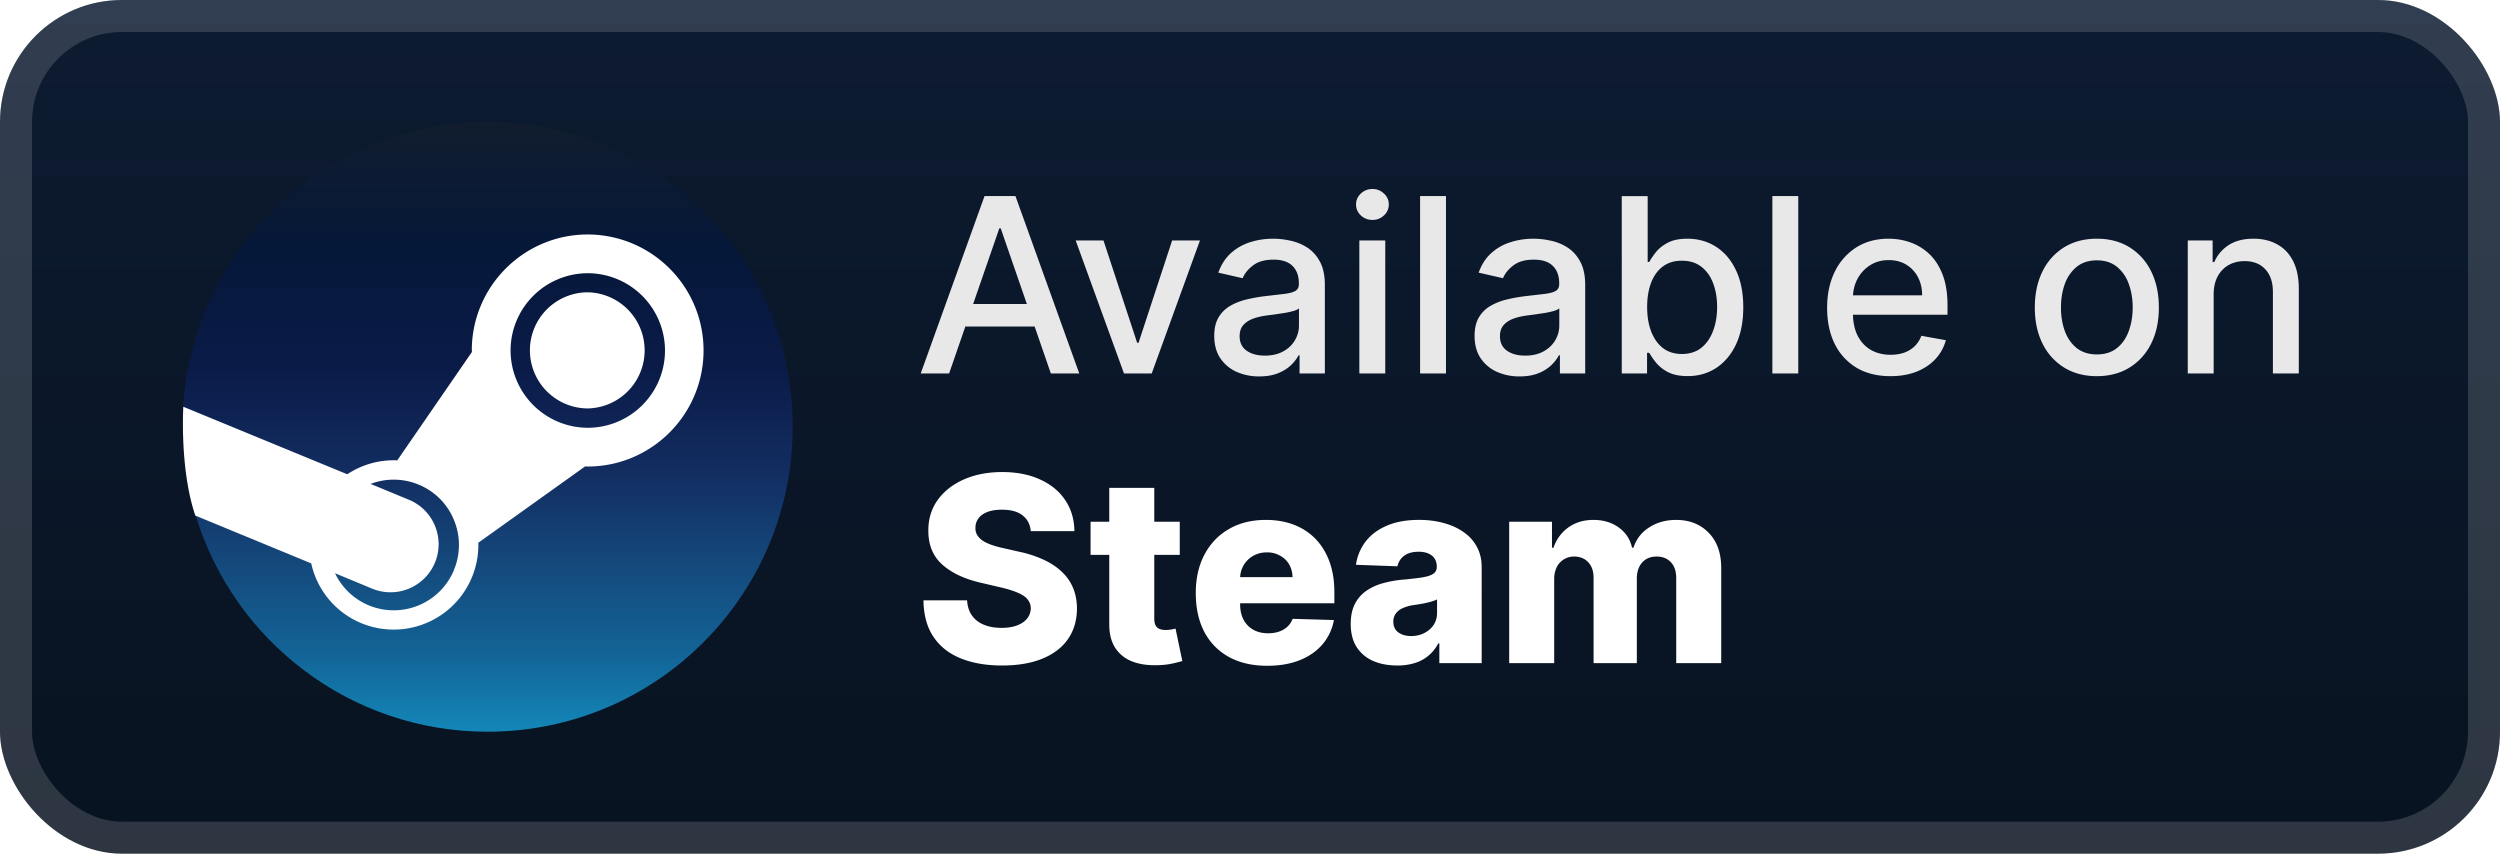 <svg xmlns="http://www.w3.org/2000/svg" width="164" height="56" fill="none"><rect width="164" height="56" fill="url(#a)" rx="8"/><g filter="url(#b)"><path fill="url(#c)" d="M12.816 33.751C15.289 41.991 22.936 48 31.986 48 43.04 48 52 39.045 52 28S43.04 8 31.987 8c-10.607 0-19.284 8.245-19.97 18.67 1.297 2.173 1.8 3.518.798 7.08"/><path fill="#fff" d="m30.956 22.99.002.1-4.897 7.109a5.5 5.5 0 0 0-3.28.913l-10.755-4.429s-.249 4.091.788 7.14l7.603 3.135a5.52 5.52 0 0 0 3.278 3.919 5.557 5.557 0 0 0 7.684-5.274l7-5.003.172.003c4.194 0 7.602-3.416 7.602-7.613 0-4.196-3.402-7.6-7.602-7.608-4.191 0-7.601 3.412-7.601 7.609zM29.78 37.398a4.28 4.28 0 0 1-5.599 2.309 4.28 4.28 0 0 1-2.204-2.102l2.475 1.025a3.155 3.155 0 0 0 2.424-5.825l-2.564-1.06a4.26 4.26 0 0 1 3.158.049 4.23 4.23 0 0 1 2.312 2.325 4.26 4.26 0 0 1-.007 3.279m8.783-9.335a5.08 5.08 0 0 1-5.064-5.07 5.073 5.073 0 0 1 5.064-5.07 5.08 5.08 0 0 1 5.066 5.07 5.073 5.073 0 0 1-5.066 5.07m-3.795-5.078a3.805 3.805 0 0 1 3.803-3.81 3.81 3.81 0 0 1 0 7.618 3.81 3.81 0 0 1-3.803-3.808"/></g><g filter="url(#d)"><path fill="#E8E8E8" d="M62.261 24.5h-1.863l4.187-11.636h2.029L70.8 24.5h-1.864l-3.29-9.523h-.09zm.313-4.557h6.045v1.477h-6.045zm16.143-4.17L75.552 24.5h-1.818l-3.17-8.727h1.824l2.21 6.715h.09l2.205-6.715zm3.887 8.92a3.6 3.6 0 0 1-1.5-.307 2.53 2.53 0 0 1-1.063-.903q-.386-.59-.386-1.45 0-.738.284-1.215.285-.477.767-.756a4 4 0 0 1 1.08-.42q.596-.142 1.215-.216l1.273-.148q.49-.062.71-.199.222-.135.222-.443v-.04q0-.744-.42-1.153-.415-.41-1.24-.41-.857 0-1.351.382-.49.375-.677.835l-1.596-.364q.284-.795.83-1.284.551-.494 1.266-.716.717-.227 1.506-.227.523 0 1.108.125.59.12 1.102.443.517.324.847.926.33.597.33 1.551V24.5h-1.66v-1.193h-.068q-.165.33-.494.647-.33.319-.847.529t-1.238.21m.369-1.364q.705 0 1.204-.278a1.95 1.95 0 0 0 .768-.727q.267-.454.267-.972v-1.125q-.091.09-.353.17-.255.075-.585.131-.33.051-.642.097l-.523.068q-.494.063-.903.21-.403.148-.648.426-.238.273-.238.728 0 .63.466.954.465.318 1.187.318m6.2 1.17v-8.726h1.7V24.5zm.858-10.073a1.08 1.08 0 0 1-.761-.296.96.96 0 0 1-.313-.715q0-.421.313-.716.318-.301.761-.301.444 0 .756.3a.94.94 0 0 1 .318.717.95.95 0 0 1-.318.716 1.06 1.06 0 0 1-.756.295m4.825-1.562V24.5h-1.698V12.864zm4.826 11.829a3.6 3.6 0 0 1-1.5-.307 2.53 2.53 0 0 1-1.063-.903q-.386-.59-.386-1.45 0-.738.284-1.215t.767-.756a4 4 0 0 1 1.08-.42q.596-.142 1.216-.216l1.272-.148q.49-.062.71-.199.222-.135.222-.443v-.04q0-.744-.42-1.153-.415-.41-1.239-.41-.858 0-1.352.382-.489.375-.676.835L97 17.886q.284-.795.83-1.284.551-.494 1.267-.716.716-.227 1.505-.227.523 0 1.108.125.592.12 1.102.443.517.324.847.926.33.597.33 1.551V24.5h-1.659v-1.193h-.069q-.165.33-.494.647a2.6 2.6 0 0 1-.847.529q-.516.21-1.238.21m.369-1.364q.704 0 1.205-.278.505-.279.767-.727.267-.454.267-.972v-1.125q-.091.09-.353.17-.255.075-.585.131-.329.051-.642.097l-.523.068q-.494.063-.903.21-.403.148-.648.426-.238.273-.238.728 0 .63.466.954.465.318 1.187.318m6.337 1.17V12.865h1.699v4.323h.102q.147-.272.426-.63t.773-.625q.494-.273 1.307-.273 1.056 0 1.886.534.83.535 1.301 1.54.477 1.005.477 2.42t-.471 2.426q-.472 1.005-1.296 1.552-.824.54-1.88.54-.796 0-1.302-.268a2.5 2.5 0 0 1-.784-.625 5 5 0 0 1-.437-.636h-.142V24.5zm1.665-4.363q0 .921.267 1.614t.772 1.085q.506.386 1.239.386.761 0 1.273-.403.511-.41.772-1.108.267-.698.267-1.574 0-.864-.261-1.551-.255-.687-.773-1.085-.511-.398-1.278-.398-.739 0-1.25.38-.506.382-.767 1.063-.261.682-.261 1.591m9.913-7.272V24.5h-1.699V12.864zm6.047 11.812q-1.29 0-2.222-.551a3.74 3.74 0 0 1-1.432-1.563q-.5-1.011-.5-2.369 0-1.341.5-2.364a3.9 3.9 0 0 1 1.409-1.596q.91-.574 2.125-.574.74 0 1.432.244.693.245 1.245.767.55.523.869 1.358.318.83.318 2.017v.602h-6.937v-1.272h5.272q0-.67-.272-1.188a2.07 2.07 0 0 0-.767-.824q-.49-.3-1.148-.3-.716 0-1.25.352a2.36 2.36 0 0 0-.818.909q-.284.556-.284 1.21v.994q0 .876.306 1.489.313.613.87.937.557.319 1.301.319.483 0 .88-.137.399-.143.688-.42.29-.279.443-.688l1.608.29q-.194.71-.693 1.244-.494.529-1.244.824-.745.29-1.699.29m13.54 0q-1.228 0-2.143-.563a3.8 3.8 0 0 1-1.42-1.573q-.506-1.012-.506-2.364 0-1.358.506-2.375a3.8 3.8 0 0 1 1.42-1.58q.915-.562 2.143-.562t2.142.562a3.8 3.8 0 0 1 1.42 1.58q.506 1.017.506 2.375 0 1.353-.506 2.364a3.8 3.8 0 0 1-1.42 1.573q-.915.563-2.142.563m.005-1.426q.796 0 1.318-.42.523-.42.773-1.12.256-.7.256-1.54 0-.835-.256-1.534a2.5 2.5 0 0 0-.773-1.13q-.523-.427-1.318-.427-.801 0-1.329.427a2.54 2.54 0 0 0-.779 1.13q-.25.699-.25 1.534 0 .84.25 1.54.256.7.779 1.12.528.42 1.329.42m7.658-3.932V24.5h-1.699v-8.727h1.631v1.42h.108q.3-.693.943-1.114.648-.42 1.63-.42.893 0 1.563.375.67.37 1.04 1.102.369.733.369 1.813v5.55h-1.699v-5.346q0-.948-.494-1.483-.495-.54-1.358-.54-.59 0-1.051.256-.455.255-.722.75-.261.489-.261 1.182"/><path fill="#fff" d="M67.619 34.843q-.06-.664-.538-1.033-.47-.374-1.346-.374-.579 0-.966.151-.385.15-.58.417a1 1 0 0 0-.199.597.9.9 0 0 0 .109.49q.127.21.362.374.241.157.58.277t.76.212l1.063.241a7.5 7.5 0 0 1 1.618.531q.706.333 1.183.791.484.459.73 1.057.248.597.254 1.34-.006 1.17-.591 2.01t-1.685 1.286q-1.093.447-2.638.447-1.552 0-2.704-.465-1.154-.464-1.794-1.413-.639-.947-.657-2.396h2.861q.036.597.32.996.285.398.779.603.5.206 1.159.206.603 0 1.026-.163.429-.163.658-.453t.236-.664a.92.92 0 0 0-.218-.598q-.21-.254-.652-.434-.435-.187-1.11-.345l-1.292-.301q-1.606-.369-2.53-1.19-.924-.827-.917-2.233-.007-1.148.615-2.01.622-.864 1.72-1.347 1.1-.483 2.506-.483 1.437 0 2.493.49 1.063.482 1.648 1.357.586.876.598 2.029zm9.773-.616V36.4h-5.85v-2.173zm-4.624-2.221h2.952v8.578q0 .272.085.44.09.164.26.236.168.066.404.067.168 0 .356-.03.193-.037.29-.061l.446 2.131q-.21.06-.597.15a5 5 0 0 1-.912.116q-1.038.048-1.78-.242a2.3 2.3 0 0 1-1.13-.917q-.386-.622-.374-1.564zm10.365 11.669q-1.455 0-2.51-.574a3.97 3.97 0 0 1-1.619-1.648q-.561-1.074-.561-2.553 0-1.437.567-2.512.568-1.08 1.6-1.678 1.033-.603 2.433-.604.99 0 1.811.308.82.309 1.419.912.597.604.93 1.49.33.883.331 2.023v.737h-8.059V37.86h5.313a1.66 1.66 0 0 0-.224-.839 1.5 1.5 0 0 0-.597-.573 1.7 1.7 0 0 0-.864-.212q-.494 0-.887.224a1.68 1.68 0 0 0-.863 1.449v1.744q0 .568.223.996.223.423.634.658t.978.236q.392 0 .712-.109.32-.108.55-.32.229-.21.344-.519l2.71.079a3.35 3.35 0 0 1-.742 1.587q-.569.67-1.491 1.045-.924.368-2.138.368m8.523-.018q-.888 0-1.576-.296a2.46 2.46 0 0 1-1.08-.906q-.392-.609-.392-1.527 0-.773.271-1.304t.749-.863a3.5 3.5 0 0 1 1.098-.501 7 7 0 0 1 1.329-.236q.79-.072 1.273-.15.484-.085.7-.236a.51.51 0 0 0 .224-.44v-.03q0-.465-.32-.72-.32-.252-.863-.253-.585 0-.942.254a1.12 1.12 0 0 0-.453.7l-2.722-.097q.12-.845.621-1.509.507-.67 1.389-1.05.887-.387 2.13-.387.889 0 1.637.212.749.206 1.304.603.555.393.857.966.308.575.308 1.31V43.5h-2.777v-1.292h-.072a2.6 2.6 0 0 1-.634.797q-.381.326-.9.489a3.8 3.8 0 0 1-1.159.163m.912-1.932q.476 0 .857-.193.387-.193.616-.531.23-.344.23-.797v-.882a2 2 0 0 1-.309.121 5 5 0 0 1-.386.103q-.211.048-.435.084t-.428.066a2.7 2.7 0 0 0-.713.206 1.1 1.1 0 0 0-.447.362.9.9 0 0 0-.15.52q0 .457.326.7.33.24.839.241m6.435 1.775v-9.273h2.807v1.703h.103a2.64 2.64 0 0 1 .978-1.335q.688-.489 1.642-.489.966 0 1.654.495.689.495.875 1.328h.097a2.4 2.4 0 0 1 1.014-1.322q.755-.5 1.781-.5 1.316 0 2.137.845.82.839.821 2.306V43.5h-2.952v-5.566q0-.694-.356-1.057-.356-.368-.924-.368-.609 0-.96.398-.344.393-.344 1.057V43.5h-2.837v-5.596q0-.647-.35-1.02-.351-.375-.924-.375a1.25 1.25 0 0 0-1.147.706 1.8 1.8 0 0 0-.163.797V43.5z"/></g><rect width="161.9" height="53.9" x="1.05" y="1.05" stroke="#fff" stroke-opacity=".15" stroke-width="2.1" rx="6.95"/><defs><linearGradient id="a" x1="82" x2="82" y1="0" y2="56" gradientUnits="userSpaceOnUse"><stop stop-color="#0D1B31"/><stop offset="1" stop-color="#081320"/></linearGradient><linearGradient id="c" x1="32.008" x2="32.008" y1="8" y2="48" gradientUnits="userSpaceOnUse"><stop stop-color="#111D2E"/><stop offset=".212" stop-color="#051839"/><stop offset=".407" stop-color="#0A1B48"/><stop offset=".581" stop-color="#132E62"/><stop offset=".738" stop-color="#144B7E"/><stop offset=".873" stop-color="#136497"/><stop offset="1" stop-color="#1387B8"/></linearGradient><filter id="b" width="51.429" height="51.429" x="6.286" y="2.286" color-interpolation-filters="sRGB" filterUnits="userSpaceOnUse"><feFlood flood-opacity="0" result="BackgroundImageFix"/><feColorMatrix in="SourceAlpha" result="hardAlpha" values="0 0 0 0 0 0 0 0 0 0 0 0 0 0 0 0 0 0 127 0"/><feOffset/><feGaussianBlur stdDeviation="2.857"/><feComposite in2="hardAlpha" operator="out"/><feColorMatrix values="0 0 0 0 0 0 0 0 0 0 0 0 0 0 0 0 0 0 0.25 0"/><feBlend in2="BackgroundImageFix" result="effect1_dropShadow_28_581"/><feBlend in="SourceGraphic" in2="effect1_dropShadow_28_581" result="shape"/></filter><filter id="d" width="103.2" height="48.2" x="54.4" y="3.9" color-interpolation-filters="sRGB" filterUnits="userSpaceOnUse"><feFlood flood-opacity="0" result="BackgroundImageFix"/><feColorMatrix in="SourceAlpha" result="hardAlpha" values="0 0 0 0 0 0 0 0 0 0 0 0 0 0 0 0 0 0 127 0"/><feOffset/><feGaussianBlur stdDeviation="2.8"/><feComposite in2="hardAlpha" operator="out"/><feColorMatrix values="0 0 0 0 0 0 0 0 0 0 0 0 0 0 0 0 0 0 0.25 0"/><feBlend in2="BackgroundImageFix" result="effect1_dropShadow_28_581"/><feBlend in="SourceGraphic" in2="effect1_dropShadow_28_581" result="shape"/></filter></defs></svg>